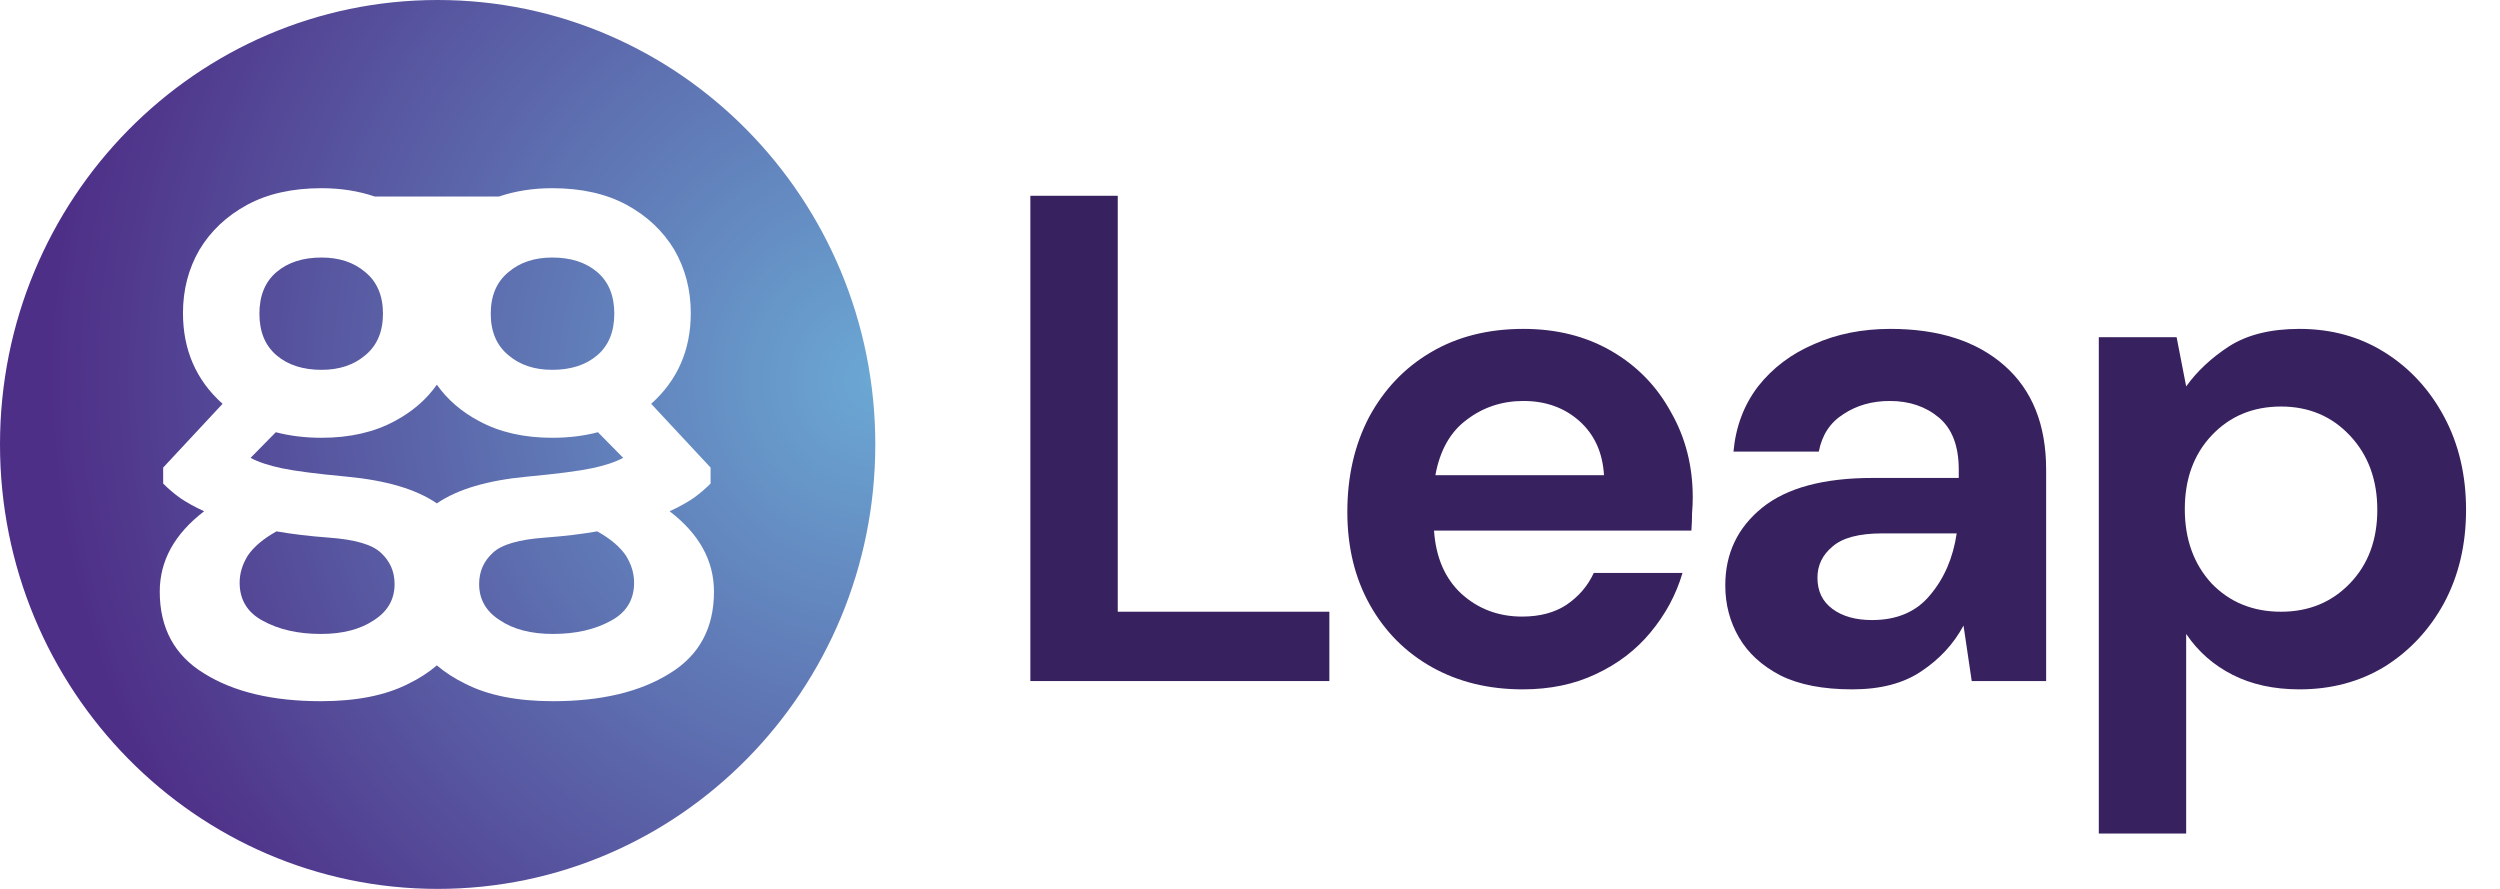 <svg width="90" height="32" viewBox="0 0 90 32" fill="none" xmlns="http://www.w3.org/2000/svg">
  <path d="M9.929 15.56C10.437 15.693 10.986 15.76 11.576 15.76C12.591 15.76 13.468 15.56 14.205 15.161C14.841 14.824 15.348 14.387 15.727 13.849C16.107 14.387 16.614 14.824 17.249 15.161C17.987 15.56 18.863 15.76 19.879 15.76C20.469 15.76 21.018 15.693 21.526 15.56L22.435 16.483C22.156 16.633 21.779 16.758 21.304 16.858C20.829 16.958 20.059 17.057 18.994 17.157C17.559 17.29 16.47 17.611 15.727 18.122C14.985 17.611 13.896 17.29 12.46 17.157C11.395 17.057 10.625 16.958 10.15 16.858C9.675 16.758 9.298 16.633 9.02 16.483L9.929 15.56Z" fill="url(#paint0_radial_2397_118440)"/>
  <path d="M13.148 12.79C12.739 13.139 12.214 13.314 11.576 13.314C10.904 13.314 10.363 13.139 9.954 12.79C9.544 12.44 9.339 11.941 9.339 11.292C9.339 10.644 9.544 10.144 9.954 9.795C10.363 9.446 10.904 9.271 11.576 9.271C12.214 9.271 12.739 9.446 13.148 9.795C13.574 10.144 13.787 10.644 13.787 11.292C13.787 11.941 13.574 12.44 13.148 12.79Z" fill="url(#paint1_radial_2397_118440)"/>
  <path d="M9.462 22.348C8.905 22.049 8.627 21.591 8.627 20.976C8.627 20.643 8.725 20.318 8.921 20.002C9.134 19.686 9.478 19.395 9.954 19.129C10.527 19.229 11.15 19.303 11.821 19.353C12.772 19.42 13.402 19.603 13.714 19.902C14.041 20.202 14.205 20.576 14.205 21.026C14.205 21.575 13.959 22.007 13.468 22.323C12.976 22.656 12.337 22.822 11.551 22.822C10.732 22.822 10.036 22.664 9.462 22.348Z" fill="url(#paint2_radial_2397_118440)"/>
  <path d="M18.306 12.79C18.716 13.139 19.24 13.314 19.879 13.314C20.551 13.314 21.091 13.139 21.501 12.79C21.91 12.44 22.115 11.941 22.115 11.292C22.115 10.644 21.91 10.144 21.501 9.795C21.091 9.446 20.551 9.271 19.879 9.271C19.24 9.271 18.716 9.446 18.306 9.795C17.88 10.144 17.667 10.644 17.667 11.292C17.667 11.941 17.88 12.44 18.306 12.79Z" fill="url(#paint3_radial_2397_118440)"/>
  <path d="M21.992 22.348C22.549 22.049 22.828 21.591 22.828 20.976C22.828 20.643 22.73 20.318 22.533 20.002C22.32 19.686 21.976 19.395 21.501 19.129C20.927 19.229 20.305 19.303 19.633 19.353C18.683 19.42 18.052 19.603 17.741 19.902C17.413 20.202 17.249 20.576 17.249 21.026C17.249 21.575 17.495 22.007 17.987 22.323C18.478 22.656 19.117 22.822 19.904 22.822C20.723 22.822 21.419 22.664 21.992 22.348Z" fill="url(#paint4_radial_2397_118440)"/>
  <path fill-rule="evenodd" clip-rule="evenodd" d="M15.756 32C24.457 32 31.511 24.837 31.511 16C31.511 7.163 24.457 0 15.756 0C7.054 0 0 7.163 0 16C0 24.837 7.054 32 15.756 32ZM15.727 23.954C15.433 24.206 15.089 24.428 14.697 24.619C13.877 25.035 12.829 25.243 11.551 25.243C9.814 25.243 8.414 24.91 7.349 24.245C6.284 23.596 5.751 22.614 5.751 21.3C5.751 20.185 6.284 19.22 7.349 18.405C7.021 18.255 6.734 18.097 6.488 17.931C6.259 17.765 6.054 17.59 5.874 17.407V16.833L8.012 14.537C7.062 13.688 6.587 12.598 6.587 11.268C6.587 10.436 6.783 9.679 7.177 8.996C7.586 8.314 8.16 7.774 8.897 7.374C9.634 6.975 10.527 6.775 11.576 6.775C12.264 6.775 12.903 6.875 13.492 7.075H17.962C18.552 6.875 19.191 6.775 19.879 6.775C20.927 6.775 21.82 6.975 22.558 7.374C23.295 7.774 23.868 8.314 24.278 8.996C24.671 9.679 24.868 10.436 24.868 11.268C24.868 12.598 24.393 13.688 23.442 14.537L25.581 16.833V17.407C25.4 17.59 25.195 17.765 24.966 17.931C24.72 18.097 24.434 18.255 24.106 18.405C25.171 19.22 25.703 20.185 25.703 21.3C25.703 22.614 25.171 23.596 24.106 24.245C23.041 24.91 21.64 25.243 19.904 25.243C18.626 25.243 17.577 25.035 16.758 24.619C16.366 24.428 16.022 24.206 15.727 23.954Z" fill="url(#paint5_radial_2397_118440)"/>
  <path d="M37.093 24.518V7.048H40.239V22.022H47.857V24.518H37.093Z" fill="#37215F"/>
  <path d="M54.82 24.817C53.591 24.817 52.502 24.551 51.551 24.019C50.601 23.486 49.855 22.738 49.315 21.773C48.774 20.808 48.504 19.693 48.504 18.428C48.504 17.147 48.766 16.008 49.29 15.009C49.831 14.011 50.568 13.238 51.502 12.688C52.452 12.123 53.566 11.84 54.844 11.84C56.04 11.84 57.097 12.106 58.015 12.639C58.932 13.171 59.645 13.903 60.153 14.835C60.677 15.75 60.939 16.773 60.939 17.904C60.939 18.087 60.931 18.279 60.914 18.478C60.914 18.678 60.906 18.886 60.89 19.102H51.625C51.691 20.067 52.018 20.824 52.608 21.373C53.214 21.922 53.943 22.197 54.795 22.197C55.434 22.197 55.967 22.055 56.393 21.773C56.835 21.473 57.163 21.091 57.376 20.625H60.57C60.341 21.407 59.956 22.122 59.415 22.771C58.891 23.403 58.236 23.902 57.449 24.268C56.679 24.634 55.803 24.817 54.82 24.817ZM54.844 14.435C54.074 14.435 53.394 14.66 52.805 15.109C52.215 15.542 51.838 16.207 51.674 17.106H57.744C57.695 16.291 57.4 15.642 56.859 15.159C56.319 14.677 55.647 14.435 54.844 14.435Z" fill="#37215F"/>
  <path d="M66.681 24.817C65.633 24.817 64.773 24.651 64.101 24.318C63.429 23.969 62.929 23.511 62.602 22.946C62.274 22.38 62.11 21.756 62.11 21.074C62.11 19.926 62.553 18.994 63.437 18.279C64.322 17.563 65.649 17.206 67.418 17.206H70.515V16.906C70.515 16.058 70.278 15.434 69.802 15.034C69.327 14.635 68.737 14.435 68.033 14.435C67.394 14.435 66.837 14.594 66.362 14.91C65.887 15.209 65.592 15.658 65.477 16.257H62.405C62.487 15.359 62.782 14.577 63.29 13.911C63.814 13.246 64.486 12.738 65.305 12.389C66.124 12.023 67.042 11.84 68.058 11.84C69.794 11.84 71.162 12.281 72.162 13.163C73.161 14.044 73.661 15.292 73.661 16.906V24.518H70.982L70.687 22.521C70.327 23.187 69.819 23.736 69.163 24.169C68.524 24.601 67.697 24.817 66.681 24.817ZM67.394 22.322C68.295 22.322 68.991 22.022 69.483 21.423C69.991 20.824 70.31 20.084 70.441 19.202H67.763C66.927 19.202 66.329 19.36 65.969 19.676C65.608 19.976 65.428 20.35 65.428 20.799C65.428 21.282 65.608 21.656 65.969 21.922C66.329 22.189 66.804 22.322 67.394 22.322Z" fill="#37215F"/>
  <path d="M75.557 30.008V12.139H78.358L78.702 13.911C79.096 13.362 79.612 12.88 80.251 12.464C80.906 12.048 81.75 11.84 82.782 11.84C83.929 11.84 84.953 12.123 85.854 12.688C86.755 13.254 87.468 14.028 87.992 15.009C88.516 15.991 88.778 17.106 88.778 18.354C88.778 19.602 88.516 20.716 87.992 21.698C87.468 22.663 86.755 23.428 85.854 23.994C84.953 24.543 83.929 24.817 82.782 24.817C81.864 24.817 81.062 24.643 80.373 24.293C79.685 23.944 79.128 23.453 78.702 22.821V30.008H75.557ZM82.118 22.022C83.118 22.022 83.945 21.681 84.6 20.999C85.256 20.317 85.583 19.435 85.583 18.354C85.583 17.272 85.256 16.382 84.6 15.683C83.945 14.985 83.118 14.635 82.118 14.635C81.103 14.635 80.267 14.985 79.612 15.683C78.973 16.366 78.653 17.247 78.653 18.329C78.653 19.41 78.973 20.3 79.612 20.999C80.267 21.681 81.103 22.022 82.118 22.022Z" fill="#37215F"/>
  <defs>
    <radialGradient id="paint0_radial_2397_118440" cx="0" cy="0" r="1" gradientUnits="userSpaceOnUse" gradientTransform="translate(31.511 13.727) rotate(148.741) scale(29.669 29.883)">
      <stop stop-color="#6BA8D4"/>
      <stop offset="1" stop-color="#4E2F87"/>
    </radialGradient>
    <radialGradient id="paint1_radial_2397_118440" cx="0" cy="0" r="1" gradientUnits="userSpaceOnUse" gradientTransform="translate(31.511 13.727) rotate(148.741) scale(29.669 29.883)">
      <stop stop-color="#6BA8D4"/>
      <stop offset="1" stop-color="#4E2F87"/>
    </radialGradient>
    <radialGradient id="paint2_radial_2397_118440" cx="0" cy="0" r="1" gradientUnits="userSpaceOnUse" gradientTransform="translate(31.511 13.727) rotate(148.741) scale(29.669 29.883)">
      <stop stop-color="#6BA8D4"/>
      <stop offset="1" stop-color="#4E2F87"/>
    </radialGradient>
    <radialGradient id="paint3_radial_2397_118440" cx="0" cy="0" r="1" gradientUnits="userSpaceOnUse" gradientTransform="translate(31.511 13.727) rotate(148.741) scale(29.669 29.883)">
      <stop stop-color="#6BA8D4"/>
      <stop offset="1" stop-color="#4E2F87"/>
    </radialGradient>
    <radialGradient id="paint4_radial_2397_118440" cx="0" cy="0" r="1" gradientUnits="userSpaceOnUse" gradientTransform="translate(31.511 13.727) rotate(148.741) scale(29.669 29.883)">
      <stop stop-color="#6BA8D4"/>
      <stop offset="1" stop-color="#4E2F87"/>
    </radialGradient>
    <radialGradient id="paint5_radial_2397_118440" cx="0" cy="0" r="1" gradientUnits="userSpaceOnUse" gradientTransform="translate(31.511 13.727) rotate(148.741) scale(29.669 29.883)">
      <stop stop-color="#6BA8D4"/>
      <stop offset="1" stop-color="#4E2F87"/>
    </radialGradient>
  </defs>
</svg>
